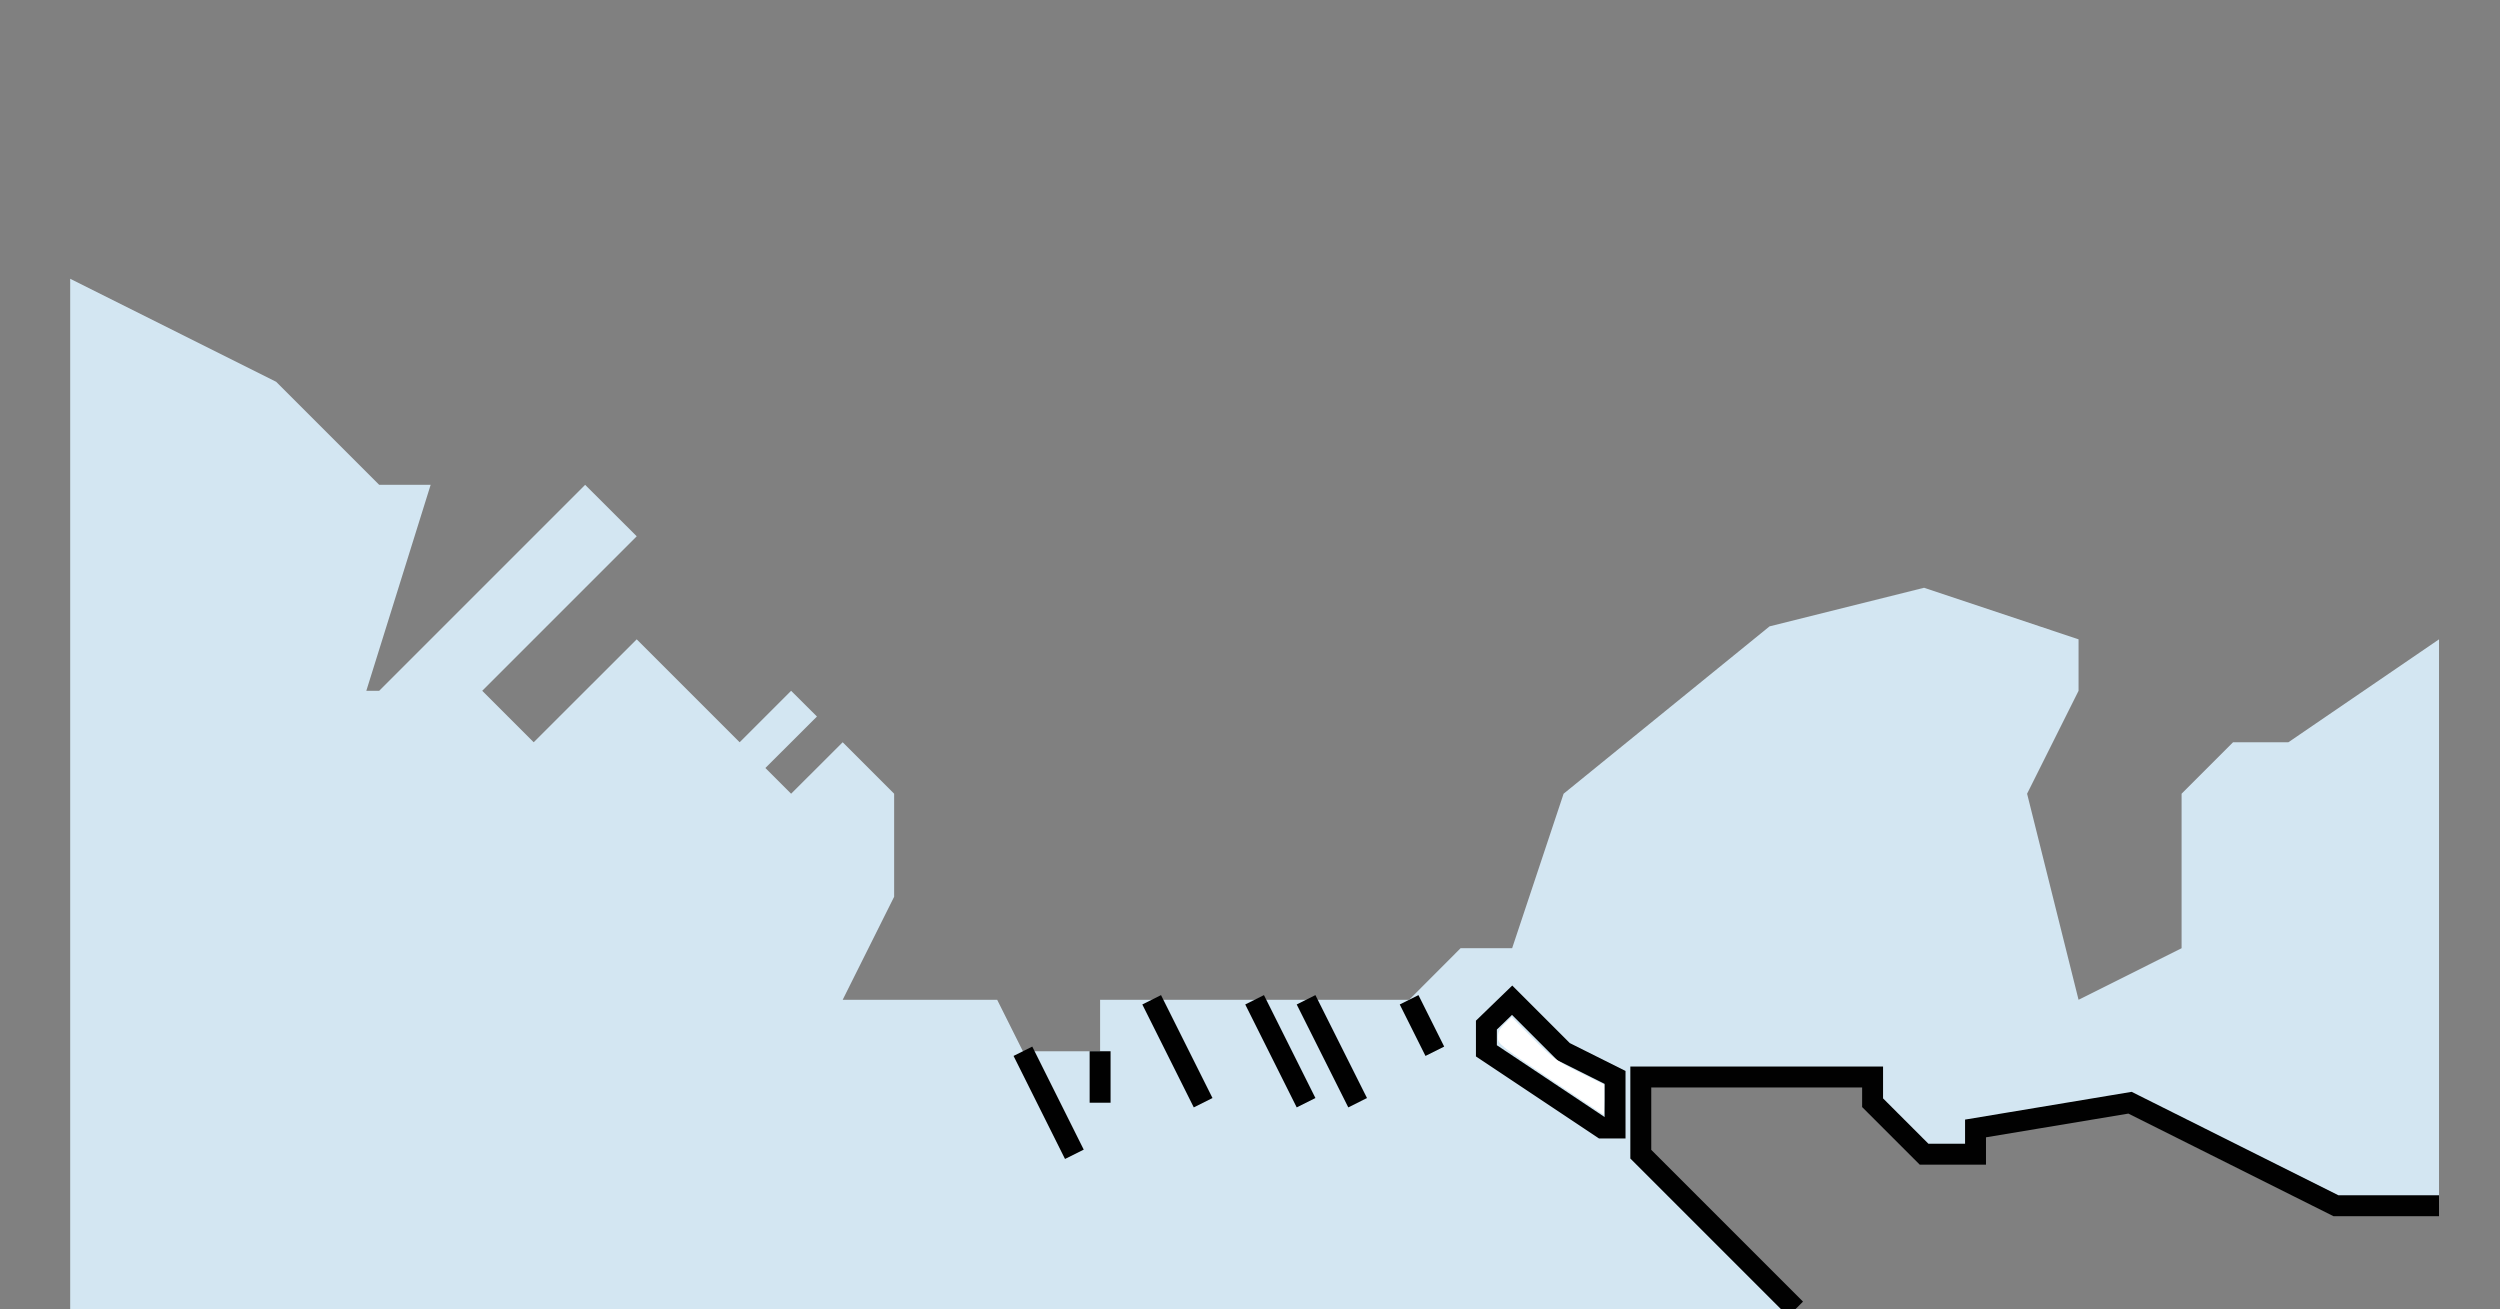<?xml version="1.0" encoding="UTF-8" standalone="no"?>
<svg
   xmlns:dc="http://purl.org/dc/elements/1.1/"
   xmlns:cc="http://creativecommons.org/ns#"
   xmlns:rdf="http://www.w3.org/1999/02/22-rdf-syntax-ns#"
   xmlns:svg="http://www.w3.org/2000/svg"
   xmlns="http://www.w3.org/2000/svg"
   xmlns:sodipodi="http://sodipodi.sourceforge.net/DTD/sodipodi-0.dtd"
   xmlns:inkscape="http://www.inkscape.org/namespaces/inkscape"
   inkscape:version="1.0 (4035a4fb49, 2020-05-01)"
   sodipodi:docname="mare.svg"
   id="Livello_1"
   data-name="Livello 1"
   viewBox="0 0 239 125.15"
   version="1.1">
  <rect x="0" y="0" width="239" height="125.15" fill="#808080" stroke="none"/>
  <sodipodi:namedview
     inkscape:current-layer="Livello_1"
     inkscape:window-maximized="1"
     inkscape:window-y="-8"
     inkscape:window-x="1912"
     inkscape:cy="62.575001"
     inkscape:cx="119.5"
     inkscape:zoom="5.0209205"
     showgrid="false"
     id="namedview15"
     inkscape:window-height="1017"
     inkscape:window-width="1920"
     inkscape:pageshadow="2"
     inkscape:pageopacity="0"
     guidetolerance="10"
     gridtolerance="10"
     objecttolerance="10"
     borderopacity="1"
     bordercolor="#666666"
     pagecolor="#ffffff"
     inkscape:document-rotation="0" />
  <defs
     id="defs4">
    <style
       id="style2">.cls-1{fill:#d3e6f2;}.cls-2,.cls-3{fill:none;}.cls-2{stroke:#010101;}.cls-2,.cls-3,.cls-4{stroke-miterlimit:10;stroke-width:2px;}.cls-3{stroke:#6996b1;}.cls-4{fill:#efca93;stroke:#d8995a;}.cls-5{font-size:4.92px;fill:#010101;font-family:Montserrat-Regular, Montserrat;}.cls-6{letter-spacing:-0.01em;}.cls-7{letter-spacing:0em;}.cls-8{letter-spacing:-0.03em;}.cls-9{letter-spacing:-0.01em;}.cls-10{letter-spacing:-0.01em;}.cls-11{letter-spacing:-0.02em;}</style>
  </defs>
  <polygon
     class="cls-1"
     points="233.17 115.27 223.32 115.27 203.63 105.42 188.86 107.88 188.86 110.34 183.94 110.34 179.02 105.42 179.02 102.96 156.86 102.96 156.86 107.88 156.86 110.34 171.66 125.14 6.71 125.14 6.71 26.65 26.4 36.5 36.25 46.35 41.17 46.35 35.02 66.04 36.25 66.04 55.94 46.35 60.87 51.27 46.1 66.04 51.02 70.96 60.87 61.12 70.71 70.96 75.63 66.04 78.1 68.5 73.17 73.42 75.63 75.88 80.56 70.96 85.48 75.88 85.48 85.73 80.56 95.58 95.33 95.58 97.79 100.5 105.17 100.5 105.17 95.58 134.71 95.58 139.63 90.65 144.56 90.65 149.48 75.88 169.17 59.88 183.94 56.19 198.71 61.12 198.71 66.04 193.79 75.88 198.71 95.58 208.56 90.65 208.56 75.88 213.48 70.96 218.77 70.96 233.17 61.12 233.17 115.27"
     id="polygon6" />
  <path
     class="cls-1"
     d="M154.4,103l-4.92-2.46-4.92-4.92L142.1,98v2.46l11.07,7.38h1.23Z"
     id="path8" />
  <line
     class="cls-2"
     x1="105.17"
     y1="100.5"
     x2="105.17"
     y2="105.42"
     id="line10" />
  <line
     class="cls-2"
     x1="110.1"
     y1="95.58"
     x2="115.02"
     y2="105.42"
     id="line12" />
  <line
     class="cls-2"
     x1="97.79"
     y1="100.5"
     x2="102.71"
     y2="110.35"
     id="line14" />
  <line
     class="cls-2"
     x1="119.94"
     y1="95.58"
     x2="124.86"
     y2="105.42"
     id="line16" />
  <line
     class="cls-2"
     x1="124.86"
     y1="95.58"
     x2="129.79"
     y2="105.42"
     id="line18" />
  <line
     class="cls-2"
     x1="134.71"
     y1="95.58"
     x2="137.17"
     y2="100.5"
     id="line20" />
  <path
     id="path24"
     d="m 154.4,103 -4.92,-2.46 -4.92,-4.92 -2.46,2.38 v 2.46 l 11.07,7.38 h 1.23 z"
     class="cls-2"
     style="fill:none;stroke:#010101;stroke-width:2px;stroke-miterlimit:10" />
  <polyline
     id="polyline26"
     points="171.66 125.14 156.86 110.34 156.86 107.88 156.86 102.96 179.02 102.96 179.02 105.42 183.94 110.34 188.86 110.34 188.86 107.88 203.63 105.42 223.32 115.27 233.17 115.27"
     class="cls-2"
     style="fill:none;stroke:#010101;stroke-width:2px;stroke-miterlimit:10" />
  <path
     id="path842"
     d="m 148.23,103.19 c -4.872,-3.269 -5.029,-3.396 -5.029,-4.031 0,-0.48 0.175,-0.826 0.654,-1.29 l 0.654,-0.634 2.041,2.048 c 1.884,1.891 2.225,2.139 4.425,3.227 l 2.384,1.179 v 1.451 c 0,0.798 -0.022,1.445 -0.05,1.438 -0.027,-0.007 -2.313,-1.532 -5.079,-3.388 z"
     style="opacity:0.999;fill:#ffffff;fill-rule:evenodd;stroke-width:0.584;stroke-linecap:round;stroke-linejoin:round;stroke-opacity:0.851;paint-order:markers fill stroke" />
</svg>
